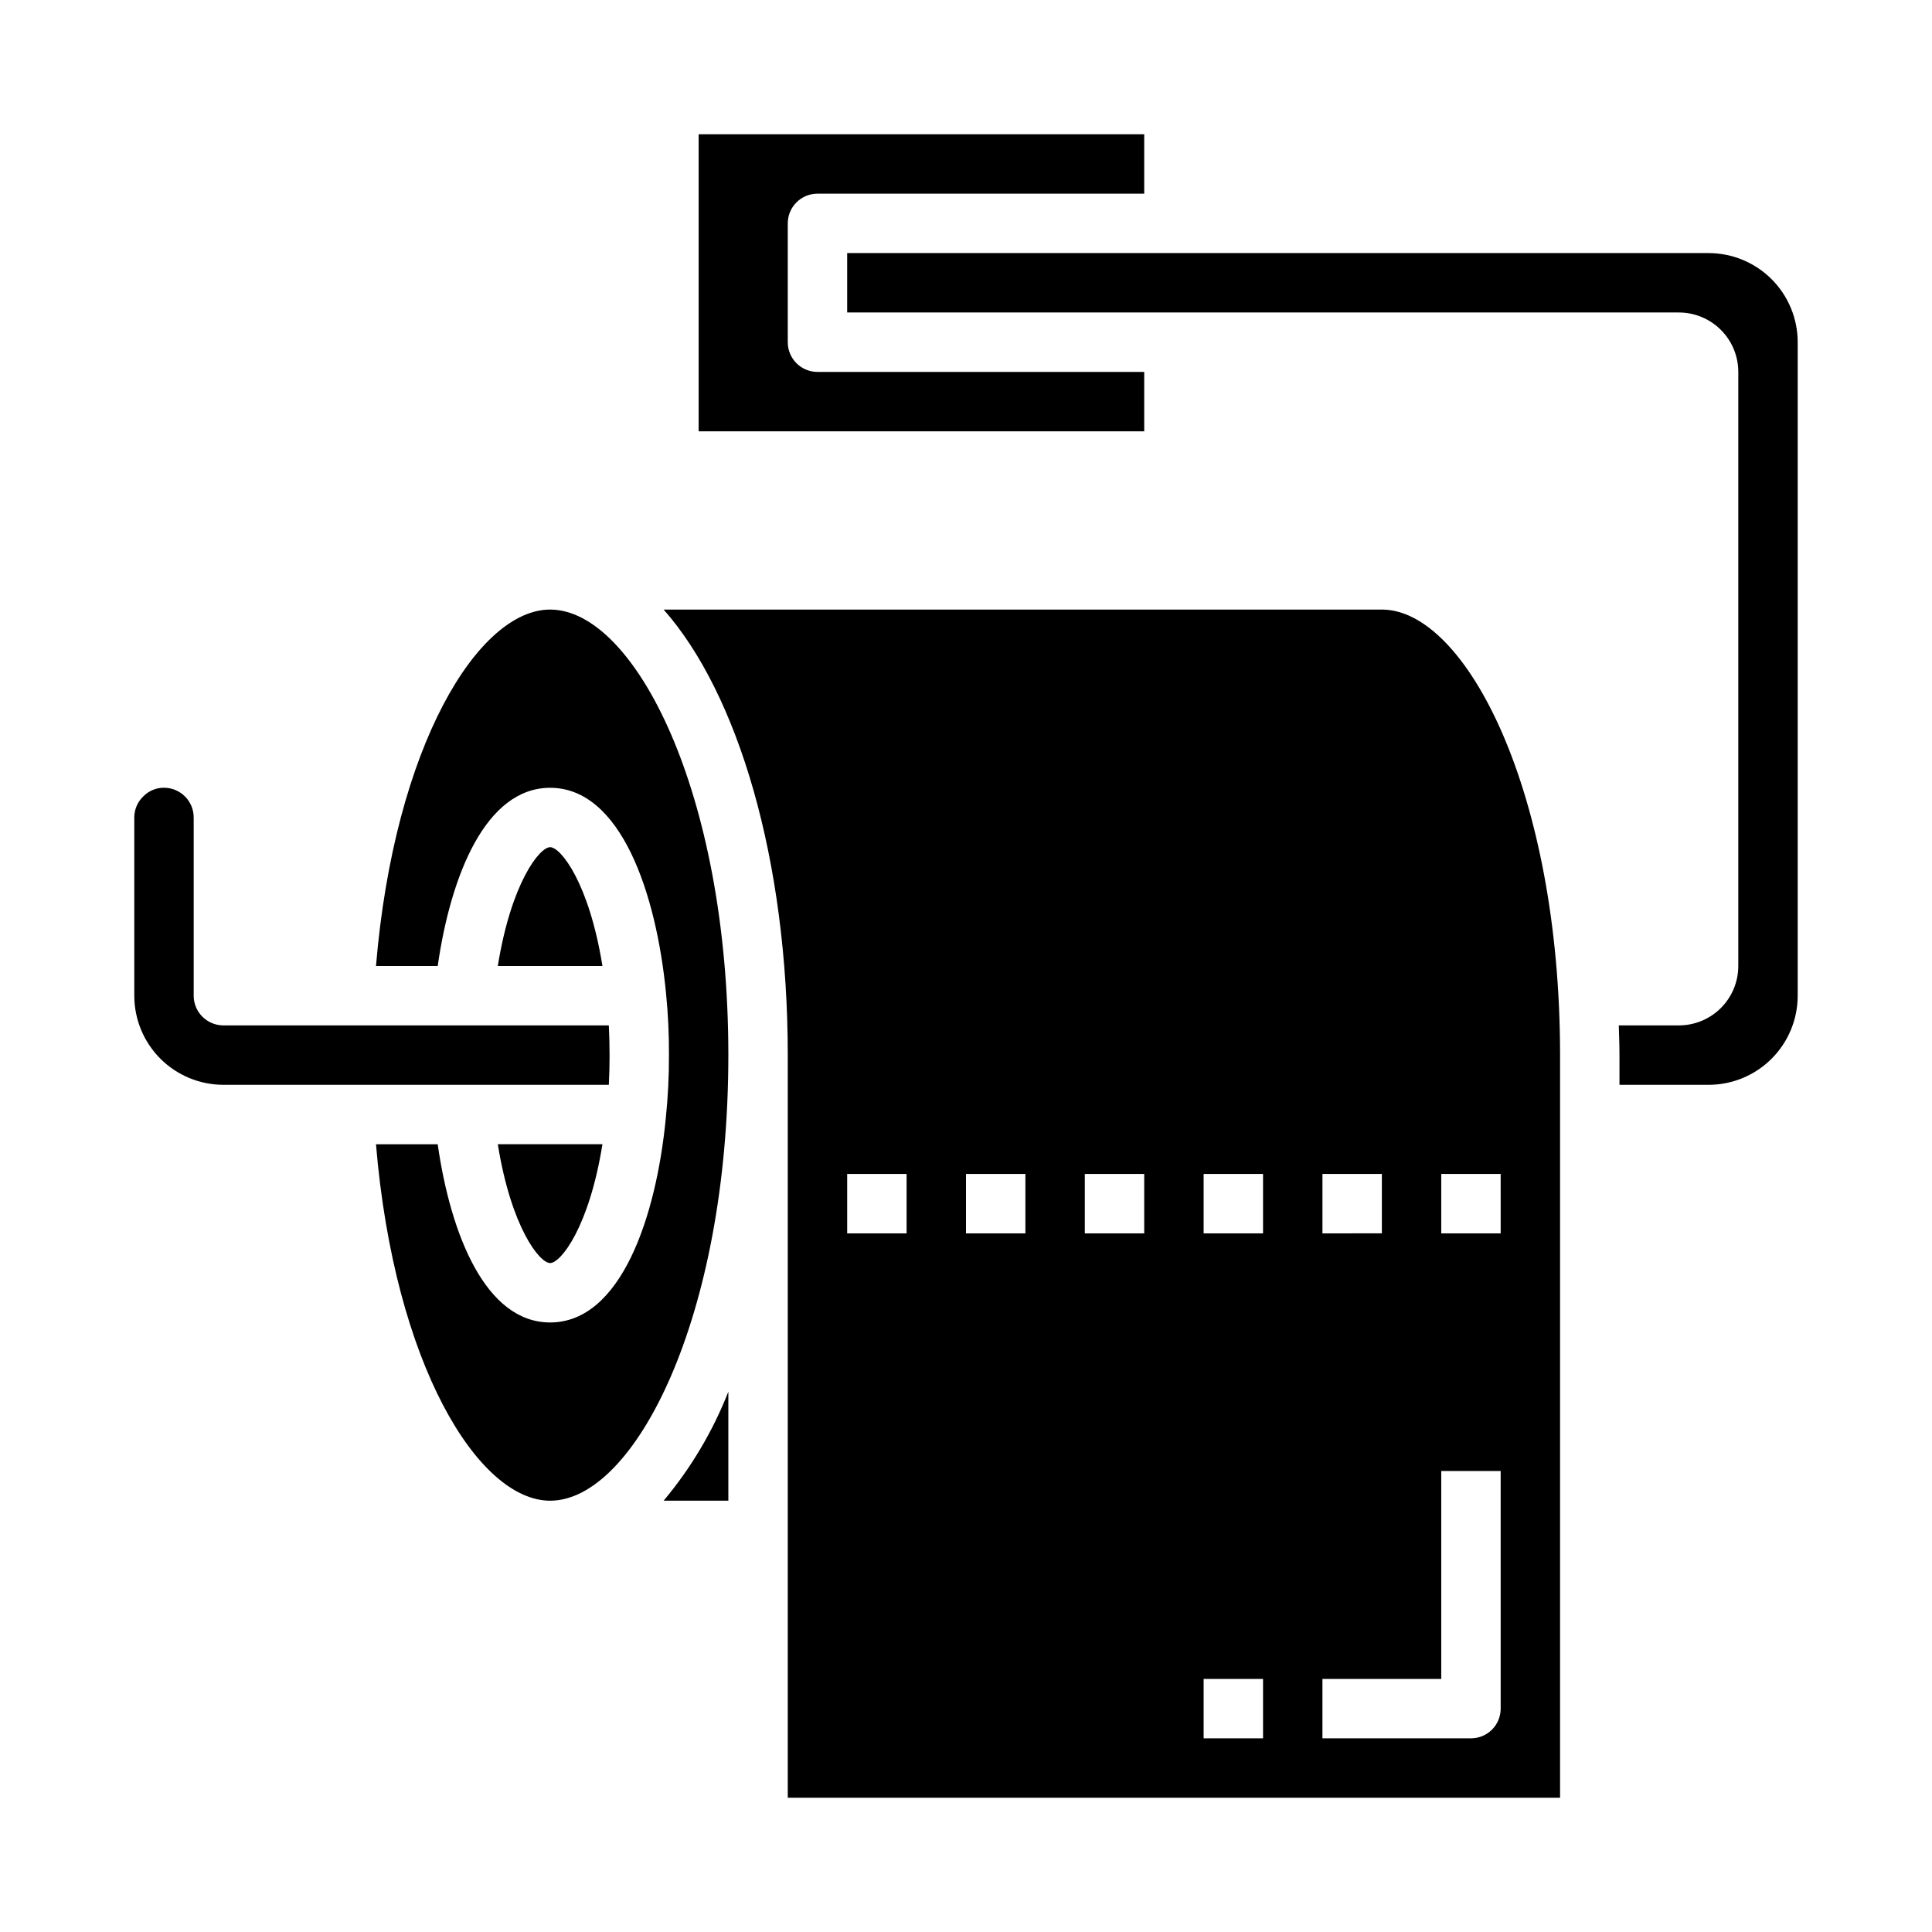 <?xml version="1.0" encoding="UTF-8"?>
<!-- Uploaded to: ICON Repo, www.iconrepo.com, Generator: ICON Repo Mixer Tools -->
<svg fill="#000000" width="800px" height="800px" version="1.1" viewBox="144 144 512 512" xmlns="http://www.w3.org/2000/svg">
 <g>
  <path d="m289.79 478.72c2.824 0 10.344-9.531 13.863-31.488h-27.727c3.519 21.957 11.039 31.488 13.863 31.488z"/>
  <path d="m337.02 541.7v-28.883c-4.121 10.492-9.914 20.246-17.152 28.883z"/>
  <path d="m289.79 305.54c-18.973 0-41.25 35.922-46.152 94.465h16.359c3.434-23.984 12.707-47.23 29.797-47.23 18.781 0 28.148 28.078 30.699 54.355v-0.004c0.555 5.481 0.82 10.984 0.785 16.492 0.023 5.543-0.254 11.082-0.824 16.594-2.512 26.176-11.879 54.254-30.664 54.254-17.09 0-26.363-23.246-29.797-47.23h-16.355c4.902 58.543 27.184 94.465 46.152 94.465 22.34 0 47.23-48.492 47.23-118.08 0.004-69.586-24.887-118.08-47.23-118.08z"/>
  <path d="m289.79 368.51c-2.824 0-10.344 9.531-13.863 31.488h27.727c-3.535-21.98-11.035-31.488-13.863-31.488z"/>
  <path d="m596.8 211.07h-228.29v15.742h220.41c4.176 0 8.18 1.66 11.133 4.613s4.613 6.957 4.613 11.133v157.44c0 4.176-1.66 8.18-4.613 11.133-2.953 2.949-6.957 4.609-11.133 4.609h-15.922c0.07 2.621 0.18 5.211 0.18 7.871v7.871h23.617v0.004c6.262 0 12.27-2.488 16.699-6.918 4.426-4.43 6.914-10.438 6.914-16.699v-173.18c0-6.266-2.488-12.273-6.914-16.699-4.43-4.43-10.438-6.918-16.699-6.918z"/>
  <path d="m447.23 242.56h-86.594c-4.348 0-7.871-3.523-7.871-7.871v-31.488c0-4.348 3.523-7.875 7.871-7.875h86.594v-15.742h-118.08v78.719h118.08z"/>
  <path d="m305.54 423.61c0-2.723-0.066-5.348-0.195-7.871h-102.14c-4.348 0-7.875-3.523-7.875-7.871v-47.234c0-2.086-0.828-4.09-2.305-5.566-1.477-1.473-3.477-2.305-5.566-2.305-2.055-0.02-4.027 0.801-5.461 2.269-1.543 1.457-2.414 3.484-2.41 5.602v47.234c0 6.262 2.488 12.27 6.918 16.699 4.426 4.43 10.434 6.918 16.699 6.918h102.14c0.133-2.535 0.199-5.16 0.199-7.875z"/>
  <path d="m510.21 305.54h-190.34c19.742 22.34 32.895 66.336 32.895 118.08v196.8h204.67v-196.8c0-69.586-24.891-118.08-47.23-118.08zm-15.746 149.57h15.742v15.742l-15.742 0.004zm-110.21 15.746h-15.742v-15.746h15.742zm31.488 0h-15.742v-15.746h15.742zm31.488 0h-15.742v-15.746h15.742zm31.488 133.82h-15.742v-15.746h15.742zm0-133.82h-15.742v-15.746h15.742zm62.977 125.95c0 2.086-0.828 4.09-2.305 5.566-1.477 1.473-3.481 2.305-5.566 2.305h-39.363v-15.746h31.488v-55.102h15.742zm0-125.95h-15.746v-15.746h15.742z"/>
 </g>
</svg>